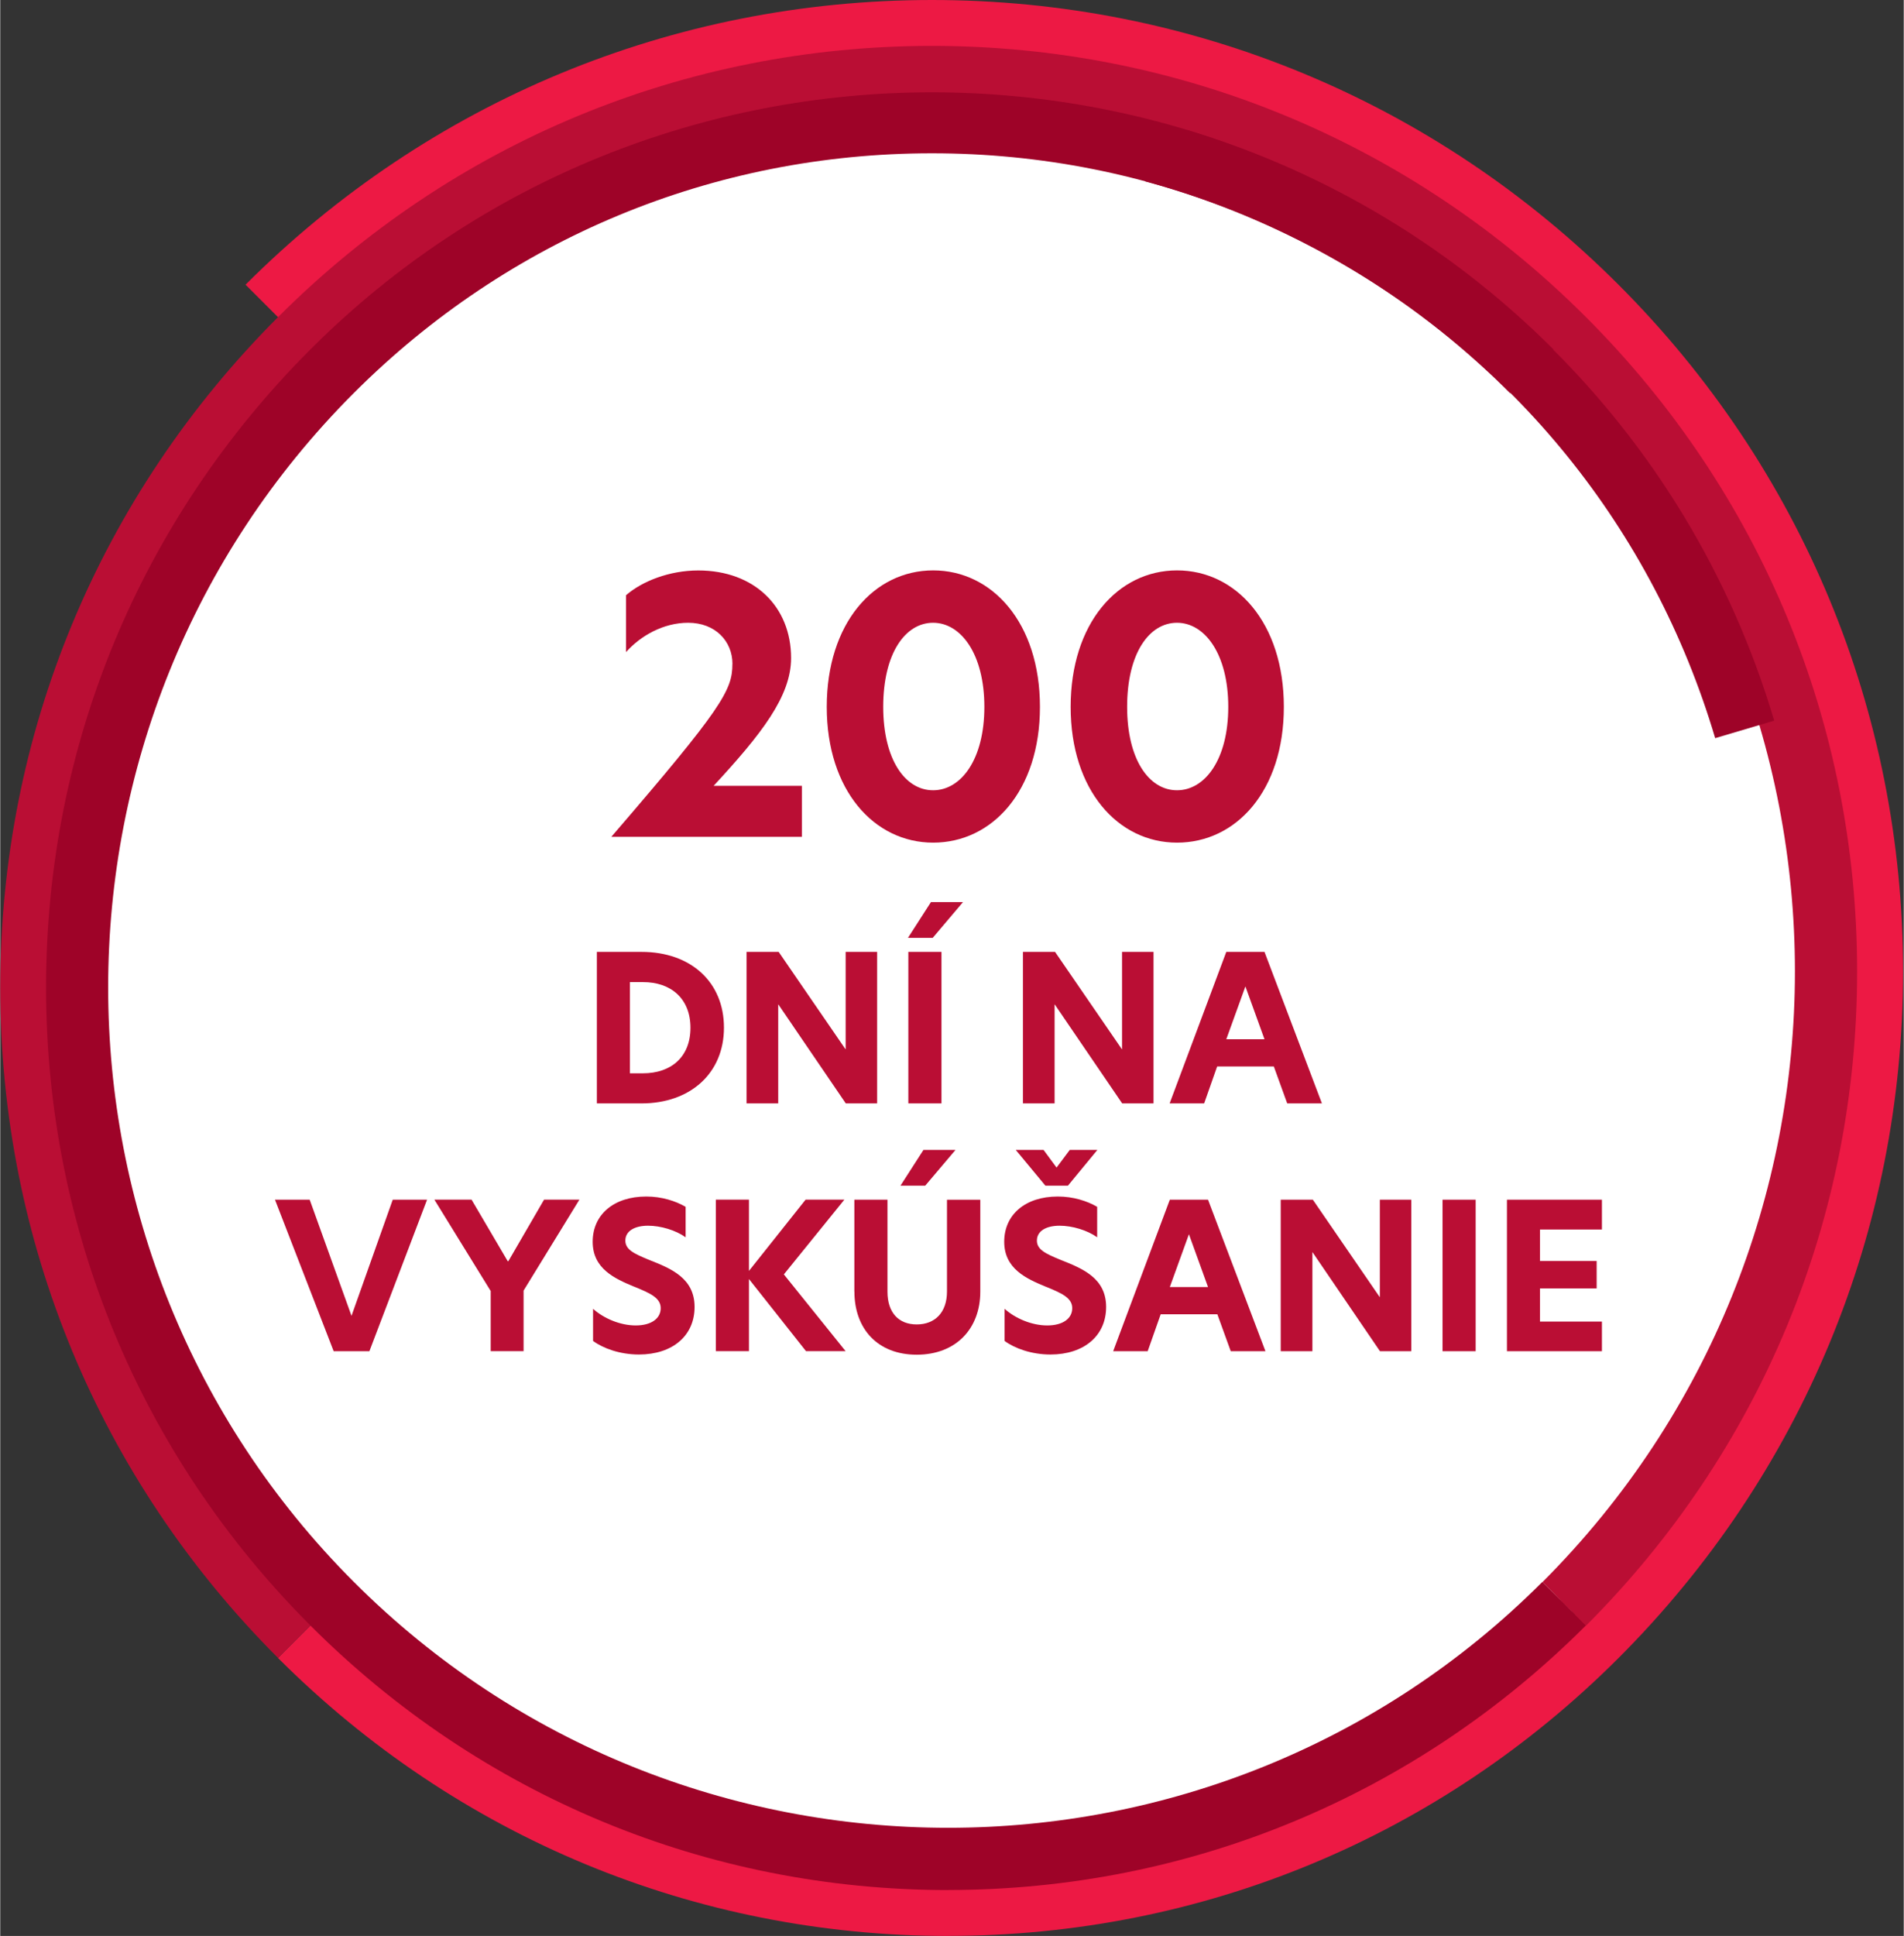 <?xml version="1.0" encoding="UTF-8"?>
<svg id="Vrstva_1" xmlns="http://www.w3.org/2000/svg" width="141.68" height="144" xmlns:xlink="http://www.w3.org/1999/xlink" viewBox="0 0 300 304.99">
  <rect x="0" y="0" width="300" height="304.99" fill="#333333" stroke="none"/>
  <defs>
    <style>
      .cls-1 {
        fill: #ba0e34;
      }

      .cls-2 {
        fill: #ed1944;
      }

      .cls-3 {
        fill: #9e0328;
      }

      .cls-4 {
        fill: #fff;
      }

      .cls-5 {
        fill: none;
      }

      .cls-6 {
        clip-path: url(#clippath);
      }
    </style>
    <clipPath id="clippath">
      <polygon class="cls-5" points="0 .09 300 .09 300 304.99 0 304.99 0 .09 0 .09"/>
    </clipPath>
  </defs>
  <g class="cls-6">
    <path class="cls-4" d="M292.41,150.15c0,78.68-63.78,142.47-142.47,142.47S7.47,228.83,7.47,150.15,71.26,7.68,149.94,7.68s142.47,63.79,142.47,142.47"/>
    <path class="cls-2" d="M149.41,304.99c-39.88,0-77.39-15.55-105.63-43.79l6.86-6.86c54.46,54.46,143.07,54.46,197.53,0h0c55.86-55.87,55.85-146.76-.01-202.63C192.3-4.16,101.39-4.16,45.52,51.71l-6.86-6.86C67.59,15.93,106,0,146.85,0s79.26,15.93,108.19,44.85c28.92,28.92,44.85,67.34,44.85,108.18s-15.93,79.26-44.85,108.18c-28.24,28.23-65.74,43.77-105.62,43.77"/>
    <path class="cls-1" d="M43.79,261.2C15.55,232.97,0,195.45,0,155.57S15.54,78.19,43.78,49.96c0,0,0,0,0,0,0,0,0,0,0,0C71.34,22.4,107.94,7.23,146.85,7.23s75.52,15.18,103.07,42.73c27.56,27.56,42.73,64.16,42.73,103.08s-15.17,75.52-42.73,103.07l-6.92-6.8,3.19,3.06-3.13-3.13c53.05-53.05,53.05-139.37,0-192.43-53.05-53.05-139.37-53.05-192.42,0-54.45,54.46-54.45,143.07,0,197.53l-6.86,6.86h0Z"/>
  </g>
  <path class="cls-3" d="M149.41,297.76c-37.95,0-73.65-14.8-100.52-41.67-26.87-26.87-41.67-62.57-41.67-100.52s14.79-73.64,41.65-100.51c54.02-54.02,141.91-54.02,195.93,0l-6.86,6.86c-24.36-24.35-56.71-37.77-91.11-37.77s-66.74,13.41-91.1,37.76c-51.63,51.64-51.63,135.67,0,187.31,51.64,51.64,135.67,51.64,187.31,0l6.86,6.86c-26.87,26.87-62.57,41.67-100.52,41.67"/>
  <path class="cls-3" d="M187,20.48c-2.21,2.67-4.35,5.39-6.52,8.1,9.52,2.59,18.8,6.3,27.68,11.11,30.25,16.38,52.3,43.58,62.12,76.6l9.3-2.76c-13.74-46.22-49.59-79.93-92.58-93.05"/>
  <g>
    <path class="cls-1" d="M115.4,104.6c0-3.57-2.69-6.49-6.98-6.49-3.9,0-7.48,2.03-9.79,4.62v-8.96c2.53-2.2,6.82-3.9,11.38-3.9,8.85,0,14.63,5.72,14.63,13.8,0,6.05-4.73,12.04-12.21,20.13h13.91v8.03h-30.03c17.49-20.29,19.08-23.1,19.08-27.22Z"/>
    <path class="cls-1" d="M147.03,89.86c9.29,0,16.83,8.25,16.83,21.5s-7.53,21.39-16.83,21.39-16.77-8.25-16.77-21.39,7.42-21.5,16.77-21.5ZM139.16,111.36c0,8.3,3.46,13.14,7.86,13.14s8.08-4.84,8.08-13.14-3.68-13.25-8.08-13.25-7.86,4.84-7.86,13.25Z"/>
  </g>
  <path class="cls-1" d="M185.47,89.86c9.29,0,16.83,8.25,16.83,21.5s-7.53,21.39-16.83,21.39-16.77-8.25-16.77-21.39,7.42-21.5,16.77-21.5ZM177.6,111.36c0,8.3,3.46,13.14,7.86,13.14s8.08-4.84,8.08-13.14-3.68-13.25-8.08-13.25-7.86,4.84-7.86,13.25Z"/>
  <g>
    <path class="cls-1" d="M114.06,161.89c0,7.2-5.31,11.94-12.99,11.94h-7.04v-23.87h7.04c7.78,0,12.99,4.77,12.99,11.93ZM101.29,169.09c4.45,0,7.49-2.59,7.49-7.17s-3.04-7.2-7.49-7.2h-2.05v14.37h2.05Z"/>
    <path class="cls-1" d="M138.19,173.83h-4.93l-10.62-15.58h-.03v15.58h-4.99v-23.87h5.06l10.53,15.33h.03v-15.33h4.96v23.87Z"/>
  </g>
  <g>
    <path class="cls-1" d="M146.67,142.12h5.06l-4.77,5.63h-3.9l3.62-5.63ZM143.12,149.96h5.22v23.87h-5.22v-23.87Z"/>
    <path class="cls-1" d="M181.75,173.83h-4.93l-10.62-15.58h-.03v15.58h-4.99v-23.87h5.06l10.53,15.33h.03v-15.33h4.96v23.87Z"/>
    <path class="cls-1" d="M202.83,173.83l-2.11-5.82h-8.93l-2.05,5.82h-5.44l8.93-23.87h6.02l9.05,23.87h-5.47ZM199.25,163.72l-3.01-8.32-3.01,8.32h6.02Z"/>
  </g>
  <g>
    <path class="cls-1" d="M58.18,212.87h-5.63l-9.25-23.87h5.47l6.59,18.3,6.5-18.3h5.41l-9.09,23.87Z"/>
    <path class="cls-1" d="M77.28,203.36l-8.86-14.37h5.86l5.7,9.7h.1l5.63-9.7h5.57l-8.8,14.33v9.54h-5.18v-9.5Z"/>
  </g>
  <g>
    <path class="cls-1" d="M108.02,190.12v4.8c-1.57-1.12-3.94-1.82-5.92-1.82-2.11,0-3.58.83-3.58,2.34,0,1.41,1.31,2.05,3.81,3.07,3.39,1.34,7.1,2.85,7.1,7.39s-3.49,7.49-8.77,7.49c-2.98,0-5.63-.96-7.23-2.14v-5.06c1.66,1.5,4.26,2.62,6.72,2.62s3.94-1.09,3.94-2.72-1.66-2.37-4.26-3.42c-2.94-1.22-6.46-2.78-6.46-7.04s3.3-7.13,8.45-7.13c2.43,0,4.61.7,6.21,1.63Z"/>
    <path class="cls-1" d="M123.5,200.77l9.73,12.09h-6.24l-8.99-11.36v11.36h-5.22v-23.87h5.22v11.23l8.93-11.23h6.11l-9.54,11.78Z"/>
  </g>
  <g>
    <path class="cls-1" d="M134.61,203.46v-14.46h5.22v14.5c0,3.26,1.73,5.15,4.61,5.15s4.77-1.89,4.77-5.18v-14.46h5.25v14.46c0,5.86-3.84,9.95-10.02,9.95s-9.82-4.1-9.82-9.95ZM145.49,181.16h5.06l-4.77,5.63h-3.9l3.62-5.63Z"/>
    <path class="cls-1" d="M172.88,190.12v4.8c-1.57-1.12-3.94-1.82-5.92-1.82-2.11,0-3.58.83-3.58,2.34,0,1.41,1.31,2.05,3.81,3.07,3.39,1.34,7.1,2.85,7.1,7.39s-3.49,7.49-8.77,7.49c-2.98,0-5.63-.96-7.23-2.14v-5.06c1.66,1.5,4.26,2.62,6.72,2.62s3.94-1.09,3.94-2.72-1.66-2.37-4.26-3.42c-2.94-1.22-6.46-2.78-6.46-7.04s3.3-7.13,8.45-7.13c2.43,0,4.61.7,6.21,1.63ZM164.43,181.16l2.05,2.78,2.08-2.78h4.35l-4.64,5.63h-3.55l-4.67-5.63h4.38Z"/>
    <path class="cls-1" d="M193.93,212.87l-2.11-5.82h-8.93l-2.05,5.82h-5.44l8.93-23.87h6.02l9.05,23.87h-5.47ZM190.35,202.76l-3.01-8.32-3.01,8.32h6.02Z"/>
    <path class="cls-1" d="M222.38,212.87h-4.93l-10.62-15.58h-.03v15.58h-4.99v-23.87h5.06l10.53,15.33h.03v-15.33h4.96v23.87Z"/>
    <path class="cls-1" d="M227.31,189h5.22v23.87h-5.22v-23.87Z"/>
    <path class="cls-1" d="M237.46,189h14.97v4.7h-9.76v4.96h8.93v4.32h-8.93v5.22h9.76v4.67h-14.97v-23.87Z"/>
  </g>
</svg>
